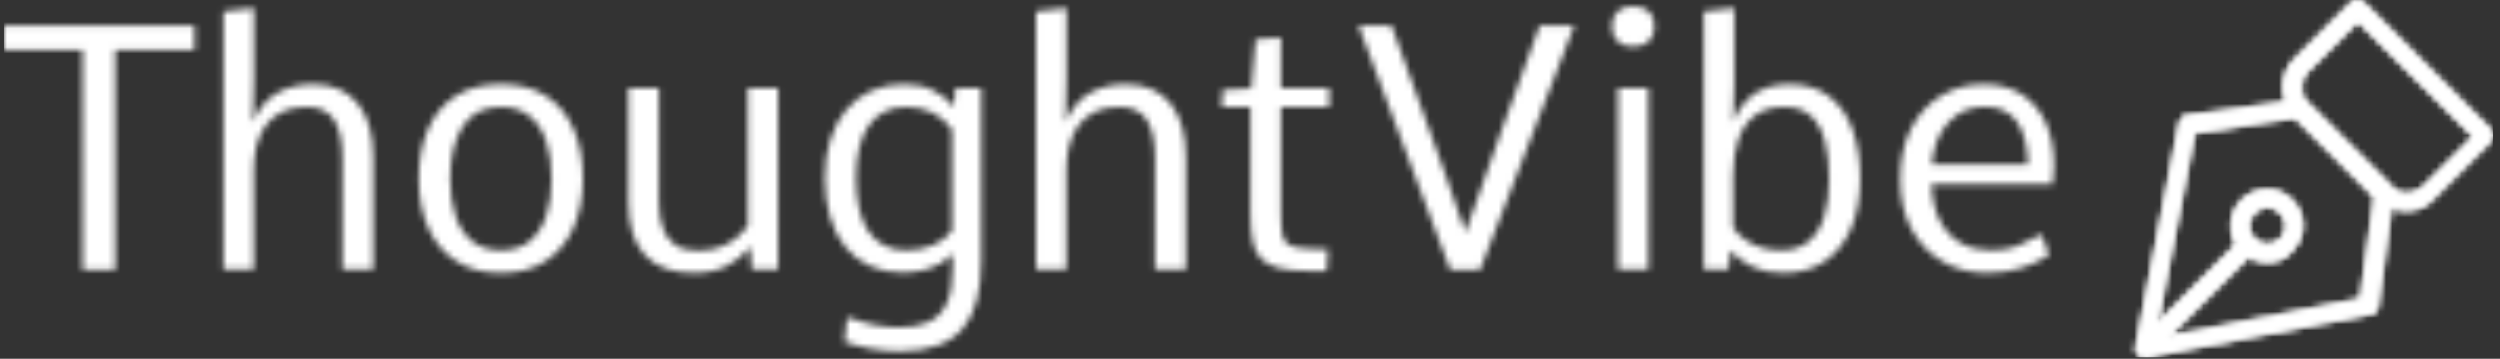 <svg xmlns="http://www.w3.org/2000/svg" version="1.1" xmlns:xlink="http://www.w3.org/1999/xlink" xmlns:svgjs="http://svgjs.dev/svgjs" width="2000" height="287" viewBox="0 0 2000 287"><rect x="0" y="0" width="2000" height="287" fill="#333333" stroke="none"/><g transform="matrix(1,0,0,1,-1.212,-0.496)"><svg viewBox="0 0 396 57" data-background-color="#040046" preserveAspectRatio="xMidYMid meet" height="287" width="2000" xmlns="http://www.w3.org/2000/svg" xmlns:xlink="http://www.w3.org/1999/xlink"><g id="tight-bounds" transform="matrix(1,0,0,1,0.24,0.099)"><svg viewBox="0 0 395.52 56.803" height="56.803" width="395.52"><g><svg viewBox="0 0 480.229 68.968" height="56.803" width="395.52"><g transform="matrix(1,0,0,1,0,1.214)"><svg viewBox="0 0 395.52 66.54" height="66.54" width="395.52"><g id="textblocktransform"><svg viewBox="0 0 395.52 66.54" height="66.54" width="395.52" id="textblock"><g><svg viewBox="0 0 395.52 66.54" height="66.54" width="395.52"><g transform="matrix(1,0,0,1,0,0)"><svg width="395.52" viewBox="0.15 -38.35 298.63 50.24" height="66.54" data-palette-color="url(#c556f701-a534-4770-b42c-c55ad9bf1200)"></svg></g></svg></g></svg></g></svg></g><g transform="matrix(1,0,0,1,411.228,0)"><svg viewBox="0 0 69.001 68.968" height="68.968" width="69.001"><g><svg xmlns="http://www.w3.org/2000/svg" xmlns:xlink="http://www.w3.org/1999/xlink" version="1.1" x="0" y="0" viewBox="0.761 0.775 30.439 30.425" enable-background="new 0 0 32 32" xml:space="preserve" height="68.968" width="69.001" class="icon-icon-0" data-fill-palette-color="accent" id="icon-0"></svg></g></svg></g></svg></g><defs></defs><mask id="9ec1b399-72b8-4b3c-b763-5b7884a02c62"><g id="SvgjsG6785"><svg viewBox="0 0 395.52 56.803" height="56.803" width="395.52"><g><svg viewBox="0 0 480.229 68.968" height="56.803" width="395.52"><g transform="matrix(1,0,0,1,0,1.214)"><svg viewBox="0 0 395.52 66.54" height="66.54" width="395.52"><g id="SvgjsG6784"><svg viewBox="0 0 395.52 66.54" height="66.54" width="395.52" id="SvgjsSvg6783"><g><svg viewBox="0 0 395.52 66.54" height="66.54" width="395.52"><g transform="matrix(1,0,0,1,0,0)"><svg width="395.52" viewBox="0.15 -38.35 298.63 50.24" height="66.54" data-palette-color="url(#c556f701-a534-4770-b42c-c55ad9bf1200)"><path d="M16.38 0.02L11.62 0.02 11.62-31.98 0.15-31.98 0.15-35.55 27.91-35.55 27.91-31.98 16.38-31.98 16.38 0.02ZM36.55 0L32.13 0 32.13-37.6 36.57-38.09 36.57-28 36.42-21.48Q37.79-24.58 40.09-25.79 42.38-27 45.14-27L45.14-27Q49.41-27 51.68-24.22 53.95-21.44 53.95-16.36L53.95-16.36 53.95 0 49.46 0 49.46-16.14Q49.46-19.92 48.26-21.8 47.07-23.68 44.24-23.68L44.24-23.68Q42.04-23.68 40.56-22.91 39.08-22.14 38.19-20.84 37.3-19.53 36.92-17.91 36.55-16.28 36.55-14.55L36.55-14.55 36.55 0ZM72.55 0.49L72.55 0.49Q68.72 0.49 66.05-1.23 63.37-2.95 61.98-6.04 60.59-9.13 60.59-13.23L60.59-13.23Q60.59-17.43 61.96-20.52 63.33-23.61 66-25.31 68.67-27 72.55-27L72.55-27Q76.44-27 79.1-25.31 81.76-23.61 83.12-20.52 84.49-17.43 84.49-13.23L84.49-13.23Q84.49-9.13 83.1-6.04 81.71-2.95 79.05-1.23 76.39 0.49 72.55 0.49ZM72.55-2.81L72.55-2.81Q75.14-2.81 76.77-4.16 78.39-5.52 79.16-7.86 79.93-10.21 79.93-13.21L79.93-13.21Q79.93-16.28 79.16-18.64 78.39-21 76.75-22.34 75.12-23.68 72.55-23.68L72.55-23.68Q68.7-23.68 66.93-20.75 65.16-17.82 65.16-13.21L65.16-13.21Q65.16-10.21 65.93-7.86 66.69-5.52 68.33-4.16 69.97-2.81 72.55-2.81ZM100.63 0.49L100.63 0.49Q95.94 0.49 93.53-2.1 91.13-4.69 91.13-9.86L91.13-9.86 91.13-26.42 95.57-26.42 95.57-9.96Q95.57-7.69 96.12-6.08 96.67-4.47 97.92-3.61 99.16-2.76 101.24-2.76L101.24-2.76Q103.34-2.76 104.77-3.38 106.19-4 107.11-4.83 108.02-5.66 108.51-6.32L108.51-6.32 108.51-26.42 112.93-26.42 112.93 0 109.1 0 108.85-3.3Q107.54-1.64 105.53-0.57 103.53 0.49 100.63 0.49ZM130.63 11.89L130.63 11.89Q128.38 11.89 126.27 11.49 124.16 11.08 122.6 10.52L122.6 10.52 122.96 7.06 123.53 7.06Q125.04 7.69 126.96 8.06 128.87 8.42 130.58 8.42L130.58 8.42Q133.07 8.42 134.8 7.65 136.54 6.88 137.44 5.02 138.34 3.15 138.34-0.1L138.34-0.1Q138.34-0.66 138.33-1.2 138.32-1.73 138.32-2.27L138.32-2.27Q136.83-0.71 134.89-0.13 132.95 0.44 131.17 0.44L131.17 0.44Q128.46 0.44 126.33-0.51 124.21-1.46 122.74-3.26 121.28-5.05 120.51-7.6 119.74-10.16 119.74-13.33L119.74-13.33Q119.74-16.48 120.55-18.99 121.35-21.51 122.87-23.3 124.38-25.1 126.5-26.05 128.63-27 131.26-27L131.26-27Q133.78-27 135.6-26.06 137.42-25.12 138.54-23.73L138.54-23.73 138.74-26.42 142.52-26.42 142.52-1.27Q142.52 2.05 141.86 4.52 141.2 6.98 139.8 8.62 138.39 10.25 136.12 11.07 133.85 11.89 130.63 11.89ZM131.58-2.81L131.58-2.81Q132.63-2.81 133.61-2.99 134.58-3.17 135.44-3.53 136.29-3.88 137.01-4.42 137.73-4.96 138.25-5.66L138.25-5.66 138.25-20.41Q137.64-21.26 136.92-21.88 136.2-22.49 135.35-22.89 134.51-23.29 133.56-23.49 132.61-23.68 131.53-23.68L131.53-23.68Q129.73-23.68 128.37-22.97 127.02-22.27 126.1-20.94 125.19-19.6 124.73-17.69 124.28-15.77 124.28-13.35L124.28-13.35Q124.28-10.86 124.72-8.91 125.16-6.96 126.06-5.6 126.97-4.25 128.35-3.53 129.73-2.81 131.58-2.81ZM154.92 0L150.5 0 150.5-37.6 154.94-38.09 154.94-28 154.8-21.48Q156.16-24.58 158.46-25.79 160.75-27 163.51-27L163.51-27Q167.79-27 170.06-24.22 172.33-21.44 172.33-16.36L172.33-16.36 172.33 0 167.83 0 167.83-16.14Q167.83-19.92 166.64-21.8 165.44-23.68 162.61-23.68L162.61-23.68Q160.41-23.68 158.94-22.91 157.46-22.14 156.57-20.84 155.68-19.53 155.3-17.91 154.92-16.28 154.92-14.55L154.92-14.55 154.92 0ZM190.39 0.2L190.39 0.2Q187.58 0.2 185.86-0.23 184.14-0.66 183.25-1.61 182.36-2.56 182.04-4.17 181.72-5.79 181.72-8.15L181.72-8.15 181.72-23.71 177.55-23.71 177.67-26.17 181.85-26.39 182.48-33.54 186.17-33.81 186.17-26.42 193.2-26.42 193.2-23.71 186.17-23.71 186.17-8.13Q186.17-6.05 186.4-4.98 186.63-3.91 187.53-3.5 188.44-3.1 190.39-3.03L190.39-3.03Q191.05-3 191.71-2.98 192.37-2.95 193.03-2.93L193.03-2.93 192.83 0.2Q192.22 0.2 191.61 0.2 191 0.2 190.39 0.2ZM215.19 0.02L210.82 0.02 197.47-35.55 202.28-35.55Q203.64-31.79 205-28.04 206.35-24.29 207.72-20.54 209.09-16.8 210.42-13.01 211.75-9.23 213.04-5.42L213.04-5.42Q215.66-13.04 218.4-20.53 221.15-28.03 223.86-35.55L223.86-35.55 228.91-35.55 215.19 0.02ZM239.7 0L235.26 0 235.26-26.42 239.7-26.42 239.7 0ZM237.48-32.47L237.48-32.47Q235.99-32.47 235.19-33.25 234.38-34.03 234.38-35.45L234.38-35.45Q234.38-36.82 235.19-37.59 235.99-38.35 237.48-38.35L237.48-38.35Q238.97-38.35 239.77-37.59 240.58-36.82 240.58-35.45L240.58-35.45Q240.58-34.03 239.77-33.25 238.97-32.47 237.48-32.47ZM259.3 0.49L259.3 0.49Q256.72 0.49 254.77-0.45 252.83-1.39 251.64-2.81L251.64-2.81 251.37 0 247.76 0 247.76-37.6 252.2-38.09 252.2-27.08 252.03-21.53Q252.93-23.73 254.24-24.91 255.54-26.1 257.08-26.55 258.62-27 260.13-27L260.13-27Q263.72-27 266.03-25.23 268.34-23.46 269.45-20.36 270.56-17.26 270.56-13.26L270.56-13.26Q270.56-9.13 269.24-6.04 267.92-2.95 265.42-1.23 262.92 0.49 259.3 0.49ZM259.04-2.81L259.04-2.81Q261.48-2.81 263.01-4.08 264.55-5.35 265.29-7.69 266.02-10.03 266.02-13.23L266.02-13.23Q266.02-16.28 265.42-18.64 264.82-21 263.41-22.34 261.99-23.68 259.5-23.68L259.5-23.68Q256.89-23.68 255.23-22.44 253.57-21.19 252.8-18.95 252.03-16.7 252.03-13.65L252.03-13.65 252.03-6.1Q252.83-5 253.91-4.27 254.98-3.54 256.29-3.17 257.59-2.81 259.04-2.81ZM289.01 0.49L289.01 0.49Q285.45 0.49 282.58-1.15 279.71-2.78 278.04-5.85 276.37-8.91 276.37-13.13L276.37-13.13Q276.37-17.53 278-20.63 279.64-23.73 282.4-25.37 285.16-27 288.48-27L288.48-27Q291.72-27 294.02-25.56 296.31-24.12 297.55-21.46 298.78-18.8 298.78-15.14L298.78-15.14Q298.78-14.77 298.72-14.14 298.66-13.5 298.61-12.99 298.56-12.48 298.56-12.43L298.56-12.43 280.91-12.43Q281.1-9.06 282.26-6.93 283.42-4.81 285.31-3.81 287.21-2.81 289.57-2.81L289.57-2.81Q291.85-2.81 293.46-3.45 295.07-4.1 296.7-5.03L296.7-5.03 297.02-5.03 298.05-2.12Q296.41-1 294.1-0.26 291.8 0.49 289.01 0.49ZM280.98-15.31L280.98-15.31 294.97-15.31Q294.92-19.29 293.4-21.5 291.87-23.71 288.7-23.71L288.7-23.71Q285.5-23.71 283.41-21.45 281.32-19.19 280.98-15.31Z" opacity="1" transform="matrix(1,0,0,1,0,0)" fill="white" class="wordmark-text-0" id="SvgjsPath6782"></path></svg></g></svg></g></svg></g></svg></g><g transform="matrix(1,0,0,1,411.228,0)"><svg viewBox="0 0 69.001 68.968" height="68.968" width="69.001"><g><svg xmlns="http://www.w3.org/2000/svg" xmlns:xlink="http://www.w3.org/1999/xlink" version="1.1" x="0" y="0" viewBox="0.761 0.775 30.439 30.425" enable-background="new 0 0 32 32" xml:space="preserve" height="68.968" width="69.001" class="icon-icon-0" data-fill-palette-color="accent" id="SvgjsSvg6781"><g fill="black"><g fill="black"><path fill="black" d="M1.5 31.2C1.3 31.2 1.1 31.1 1 31 0.8 30.8 0.7 30.6 0.8 30.3L4.5 11.2C4.6 10.9 4.8 10.6 5.1 10.6L14.7 9.3C14.9 9.3 15.2 9.3 15.3 9.5L22.5 16.7C22.7 16.9 22.7 17.1 22.7 17.3L21.4 26.9C21.4 27.2 21.1 27.5 20.8 27.5L1.6 31.2zM5.8 12.1L2.4 29.6 19.9 26.2 21.1 17.5 14.4 10.8z"></path></g><g fill="black"><rect x="5.2" y="19.8" transform="matrix(-0.707 -0.707 0.707 -0.707 -8.347 48.721)" fill="black" width="1.5" height="12.6"></rect></g><g fill="black"><path fill="black" d="M12 23.1C11.2 23.1 10.4 22.8 9.8 22.2S8.9 20.9 8.9 20C8.9 19.2 9.2 18.4 9.8 17.8 11 16.6 13 16.6 14.1 17.8 15.3 19 15.3 20.9 14.1 22.1 13.6 22.8 12.8 23.1 12 23.1M12 18.4C11.6 18.4 11.2 18.6 10.9 18.9S10.4 19.6 10.4 20 10.6 20.8 10.9 21.1C11.5 21.7 12.5 21.7 13.1 21.1S13.7 19.5 13.1 18.9C12.8 18.6 12.4 18.4 12 18.4"></path></g><g fill="black"><path fill="black" d="M23.8 18.7C22.9 18.7 22 18.3 21.4 17.7L14.3 10.6C13 9.3 13 7.1 14.3 5.8L19.1 1C19.4 0.7 19.9 0.7 20.2 1L31 11.8C31.1 11.9 31.2 12.1 31.2 12.3S31.1 12.7 31 12.8L26.1 17.7C25.5 18.4 24.7 18.7 23.8 18.7M19.7 2.6L15.4 6.9C14.7 7.6 14.7 8.9 15.4 9.6L22.5 16.7C23.2 17.4 24.5 17.4 25.2 16.7L29.5 12.4z"></path></g></g></svg></g></svg></g></svg></g><defs><mask></mask></defs></svg><rect width="395.52" height="56.803" fill="black" stroke="none" visibility="hidden"></rect></g></mask><linearGradient x1="0" x2="1" y1="0.578" y2="0.595" id="c556f701-a534-4770-b42c-c55ad9bf1200"><stop stop-color="#6ee2f5" offset="0"></stop><stop stop-color="#6454f0" offset="1"></stop></linearGradient><rect width="395.52" height="56.803" fill="#ffffff" mask="url(#9ec1b399-72b8-4b3c-b763-5b7884a02c62)" data-fill-palette-color="primary"></rect><mask id="2f474c44-38a3-46ab-81c2-43656f21221c"><g id="SvgjsG6804"><svg viewBox="0 0 395.52 56.803" height="56.803" width="395.52"><g><svg viewBox="0 0 480.229 68.968" height="56.803" width="395.52"><g transform="matrix(1,0,0,1,0,1.214)"><svg viewBox="0 0 395.52 66.54" height="66.54" width="395.52"><g id="SvgjsG6803"><svg viewBox="0 0 395.52 66.54" height="66.54" width="395.52" id="SvgjsSvg6802"><g><svg viewBox="0 0 395.52 66.54" height="66.54" width="395.52"><g transform="matrix(1,0,0,1,0,0)"><svg width="395.52" viewBox="0.15 -38.35 298.63 50.24" height="66.54" data-palette-color="url(#c556f701-a534-4770-b42c-c55ad9bf1200)"></svg></g></svg></g></svg></g></svg></g><g transform="matrix(1,0,0,1,411.228,0)"><svg viewBox="0 0 69.001 68.968" height="68.968" width="69.001"><g><svg xmlns="http://www.w3.org/2000/svg" xmlns:xlink="http://www.w3.org/1999/xlink" version="1.1" x="0" y="0" viewBox="0.761 0.775 30.439 30.425" enable-background="new 0 0 32 32" xml:space="preserve" height="68.968" width="69.001" class="icon-icon-0" data-fill-palette-color="accent" id="SvgjsSvg6801"><g fill="white"><g fill="white"><path fill="white" d="M1.5 31.2C1.3 31.2 1.1 31.1 1 31 0.8 30.8 0.7 30.6 0.8 30.3L4.5 11.2C4.6 10.9 4.8 10.6 5.1 10.6L14.7 9.3C14.9 9.3 15.2 9.3 15.3 9.5L22.5 16.7C22.7 16.9 22.7 17.1 22.7 17.3L21.4 26.9C21.4 27.2 21.1 27.5 20.8 27.5L1.6 31.2zM5.8 12.1L2.4 29.6 19.9 26.2 21.1 17.5 14.4 10.8z"></path></g><g fill="white"><rect x="5.2" y="19.8" transform="matrix(-0.707 -0.707 0.707 -0.707 -8.347 48.721)" fill="white" width="1.5" height="12.6"></rect></g><g fill="white"><path fill="white" d="M12 23.1C11.2 23.1 10.4 22.8 9.8 22.2S8.9 20.9 8.9 20C8.9 19.2 9.2 18.4 9.8 17.8 11 16.6 13 16.6 14.1 17.8 15.3 19 15.3 20.9 14.1 22.1 13.6 22.8 12.8 23.1 12 23.1M12 18.4C11.6 18.4 11.2 18.6 10.9 18.9S10.4 19.6 10.4 20 10.6 20.8 10.9 21.1C11.5 21.7 12.5 21.7 13.1 21.1S13.7 19.5 13.1 18.9C12.8 18.6 12.4 18.4 12 18.4"></path></g><g fill="white"><path fill="white" d="M23.8 18.7C22.9 18.7 22 18.3 21.4 17.7L14.3 10.6C13 9.3 13 7.1 14.3 5.8L19.1 1C19.4 0.7 19.9 0.7 20.2 1L31 11.8C31.1 11.9 31.2 12.1 31.2 12.3S31.1 12.7 31 12.8L26.1 17.7C25.5 18.4 24.7 18.7 23.8 18.7M19.7 2.6L15.4 6.9C14.7 7.6 14.7 8.9 15.4 9.6L22.5 16.7C23.2 17.4 24.5 17.4 25.2 16.7L29.5 12.4z"></path></g></g></svg></g></svg></g></svg></g><defs><mask></mask></defs><mask><g id="SvgjsG6800"><svg viewBox="0 0 395.52 56.803" height="56.803" width="395.52"><g><svg viewBox="0 0 480.229 68.968" height="56.803" width="395.52"><g transform="matrix(1,0,0,1,0,1.214)"><svg viewBox="0 0 395.52 66.54" height="66.54" width="395.52"><g id="SvgjsG6799"><svg viewBox="0 0 395.52 66.54" height="66.54" width="395.52" id="SvgjsSvg6798"><g><svg viewBox="0 0 395.52 66.54" height="66.54" width="395.52"><g transform="matrix(1,0,0,1,0,0)"><svg width="395.52" viewBox="0.15 -38.35 298.63 50.24" height="66.54" data-palette-color="url(#c556f701-a534-4770-b42c-c55ad9bf1200)"><path d="M16.38 0.02L11.62 0.02 11.62-31.98 0.15-31.98 0.15-35.55 27.91-35.55 27.91-31.98 16.38-31.98 16.38 0.02ZM36.55 0L32.13 0 32.13-37.6 36.57-38.09 36.57-28 36.42-21.48Q37.79-24.58 40.09-25.79 42.38-27 45.14-27L45.14-27Q49.41-27 51.68-24.22 53.95-21.44 53.95-16.36L53.95-16.36 53.95 0 49.46 0 49.46-16.14Q49.46-19.92 48.26-21.8 47.07-23.68 44.24-23.68L44.24-23.68Q42.04-23.68 40.56-22.91 39.08-22.14 38.19-20.84 37.3-19.53 36.92-17.91 36.55-16.28 36.55-14.55L36.55-14.55 36.55 0ZM72.55 0.49L72.55 0.49Q68.72 0.49 66.05-1.23 63.37-2.95 61.98-6.04 60.59-9.13 60.59-13.23L60.59-13.23Q60.59-17.43 61.96-20.52 63.33-23.61 66-25.31 68.67-27 72.55-27L72.55-27Q76.44-27 79.1-25.31 81.76-23.61 83.12-20.52 84.49-17.43 84.49-13.23L84.49-13.23Q84.49-9.13 83.1-6.04 81.71-2.95 79.05-1.23 76.39 0.49 72.55 0.49ZM72.55-2.81L72.55-2.81Q75.14-2.81 76.77-4.16 78.39-5.52 79.16-7.86 79.93-10.21 79.93-13.21L79.93-13.21Q79.93-16.28 79.16-18.64 78.39-21 76.75-22.34 75.12-23.68 72.55-23.68L72.55-23.68Q68.7-23.68 66.93-20.75 65.16-17.82 65.16-13.21L65.16-13.21Q65.16-10.21 65.93-7.86 66.69-5.52 68.33-4.16 69.97-2.81 72.55-2.81ZM100.63 0.49L100.63 0.49Q95.94 0.49 93.53-2.1 91.13-4.69 91.13-9.86L91.13-9.86 91.13-26.42 95.57-26.42 95.57-9.96Q95.57-7.69 96.12-6.08 96.67-4.47 97.92-3.61 99.16-2.76 101.24-2.76L101.24-2.76Q103.34-2.76 104.77-3.38 106.19-4 107.11-4.83 108.02-5.66 108.51-6.32L108.51-6.32 108.51-26.42 112.93-26.42 112.93 0 109.1 0 108.85-3.3Q107.54-1.64 105.53-0.57 103.53 0.49 100.63 0.49ZM130.63 11.89L130.63 11.89Q128.38 11.89 126.27 11.49 124.16 11.08 122.6 10.52L122.6 10.52 122.96 7.06 123.53 7.06Q125.04 7.69 126.96 8.06 128.87 8.42 130.58 8.42L130.58 8.42Q133.07 8.42 134.8 7.65 136.54 6.88 137.44 5.02 138.34 3.15 138.34-0.1L138.34-0.1Q138.34-0.66 138.33-1.2 138.32-1.73 138.32-2.27L138.32-2.27Q136.83-0.71 134.89-0.13 132.95 0.44 131.17 0.44L131.17 0.44Q128.46 0.44 126.33-0.51 124.21-1.46 122.74-3.26 121.28-5.05 120.51-7.6 119.74-10.16 119.74-13.33L119.74-13.33Q119.74-16.48 120.55-18.99 121.35-21.51 122.87-23.3 124.38-25.1 126.5-26.05 128.63-27 131.26-27L131.26-27Q133.78-27 135.6-26.06 137.42-25.12 138.54-23.73L138.54-23.73 138.74-26.42 142.52-26.42 142.52-1.27Q142.52 2.05 141.86 4.52 141.2 6.98 139.8 8.62 138.39 10.25 136.12 11.07 133.85 11.89 130.63 11.89ZM131.58-2.81L131.58-2.81Q132.63-2.81 133.61-2.99 134.58-3.17 135.44-3.53 136.29-3.88 137.01-4.42 137.73-4.96 138.25-5.66L138.25-5.66 138.25-20.41Q137.64-21.26 136.92-21.88 136.2-22.49 135.35-22.89 134.51-23.29 133.56-23.49 132.61-23.68 131.53-23.68L131.53-23.68Q129.73-23.68 128.37-22.97 127.02-22.27 126.1-20.94 125.19-19.6 124.73-17.69 124.28-15.77 124.28-13.35L124.28-13.35Q124.28-10.86 124.72-8.91 125.16-6.96 126.06-5.6 126.97-4.25 128.35-3.53 129.73-2.81 131.58-2.81ZM154.92 0L150.5 0 150.5-37.6 154.94-38.09 154.94-28 154.8-21.48Q156.16-24.58 158.46-25.79 160.75-27 163.51-27L163.51-27Q167.79-27 170.06-24.22 172.33-21.44 172.33-16.36L172.33-16.36 172.33 0 167.83 0 167.83-16.14Q167.83-19.92 166.64-21.8 165.44-23.68 162.61-23.68L162.61-23.68Q160.41-23.68 158.94-22.91 157.46-22.14 156.57-20.84 155.68-19.53 155.3-17.91 154.92-16.28 154.92-14.55L154.92-14.55 154.92 0ZM190.39 0.2L190.39 0.2Q187.58 0.2 185.86-0.23 184.14-0.66 183.25-1.61 182.36-2.56 182.04-4.17 181.72-5.79 181.72-8.15L181.72-8.15 181.72-23.71 177.55-23.71 177.67-26.17 181.85-26.39 182.48-33.54 186.17-33.81 186.17-26.42 193.2-26.42 193.2-23.71 186.17-23.71 186.17-8.13Q186.17-6.05 186.4-4.98 186.63-3.91 187.53-3.5 188.44-3.1 190.39-3.03L190.39-3.03Q191.05-3 191.71-2.98 192.37-2.95 193.03-2.93L193.03-2.93 192.83 0.2Q192.22 0.2 191.61 0.2 191 0.2 190.39 0.2ZM215.19 0.02L210.82 0.02 197.47-35.55 202.28-35.55Q203.64-31.79 205-28.04 206.35-24.29 207.72-20.54 209.09-16.8 210.42-13.01 211.75-9.23 213.04-5.42L213.04-5.42Q215.66-13.04 218.4-20.53 221.15-28.03 223.86-35.55L223.86-35.55 228.91-35.55 215.19 0.02ZM239.7 0L235.26 0 235.26-26.42 239.7-26.42 239.7 0ZM237.48-32.47L237.48-32.47Q235.99-32.47 235.19-33.25 234.38-34.03 234.38-35.45L234.38-35.45Q234.38-36.82 235.19-37.59 235.99-38.35 237.48-38.35L237.48-38.35Q238.97-38.35 239.77-37.59 240.58-36.82 240.58-35.45L240.58-35.45Q240.58-34.03 239.77-33.25 238.97-32.47 237.48-32.47ZM259.3 0.49L259.3 0.49Q256.72 0.49 254.77-0.45 252.83-1.39 251.64-2.81L251.64-2.81 251.37 0 247.76 0 247.76-37.6 252.2-38.09 252.2-27.08 252.03-21.53Q252.93-23.73 254.24-24.91 255.54-26.1 257.08-26.55 258.62-27 260.13-27L260.13-27Q263.72-27 266.03-25.23 268.34-23.46 269.45-20.36 270.56-17.26 270.56-13.26L270.56-13.26Q270.56-9.13 269.24-6.04 267.92-2.95 265.42-1.23 262.92 0.49 259.3 0.49ZM259.04-2.81L259.04-2.81Q261.48-2.81 263.01-4.08 264.55-5.35 265.29-7.69 266.02-10.03 266.02-13.23L266.02-13.23Q266.02-16.28 265.42-18.64 264.82-21 263.41-22.34 261.99-23.68 259.5-23.68L259.5-23.68Q256.89-23.68 255.23-22.44 253.57-21.19 252.8-18.95 252.03-16.7 252.03-13.65L252.03-13.65 252.03-6.1Q252.83-5 253.91-4.27 254.98-3.54 256.29-3.17 257.59-2.81 259.04-2.81ZM289.01 0.49L289.01 0.49Q285.45 0.49 282.58-1.15 279.71-2.78 278.04-5.85 276.37-8.91 276.37-13.13L276.37-13.13Q276.37-17.53 278-20.63 279.64-23.73 282.4-25.37 285.16-27 288.48-27L288.48-27Q291.72-27 294.02-25.56 296.31-24.12 297.55-21.46 298.78-18.8 298.78-15.14L298.78-15.14Q298.78-14.77 298.72-14.14 298.66-13.5 298.61-12.99 298.56-12.48 298.56-12.43L298.56-12.43 280.91-12.43Q281.1-9.06 282.26-6.93 283.42-4.81 285.31-3.81 287.21-2.81 289.57-2.81L289.57-2.81Q291.85-2.81 293.46-3.45 295.07-4.1 296.7-5.03L296.7-5.03 297.02-5.03 298.05-2.12Q296.41-1 294.1-0.26 291.8 0.49 289.01 0.49ZM280.98-15.31L280.98-15.31 294.97-15.31Q294.92-19.29 293.4-21.5 291.87-23.71 288.7-23.71L288.7-23.71Q285.5-23.71 283.41-21.45 281.32-19.19 280.98-15.31Z" opacity="1" transform="matrix(1,0,0,1,0,0)" fill="black" class="wordmark-text-0" id="SvgjsPath6797"></path></svg></g></svg></g></svg></g></svg></g><g transform="matrix(1,0,0,1,411.228,0)"><svg viewBox="0 0 69.001 68.968" height="68.968" width="69.001"><g><svg xmlns="http://www.w3.org/2000/svg" xmlns:xlink="http://www.w3.org/1999/xlink" version="1.1" x="0" y="0" viewBox="0.761 0.775 30.439 30.425" enable-background="new 0 0 32 32" xml:space="preserve" height="68.968" width="69.001" class="icon-icon-0" data-fill-palette-color="accent" id="SvgjsSvg6796"><g fill="black"><g fill="black"><path fill="black" d="M1.5 31.2C1.3 31.2 1.1 31.1 1 31 0.8 30.8 0.7 30.6 0.8 30.3L4.5 11.2C4.6 10.9 4.8 10.6 5.1 10.6L14.7 9.3C14.9 9.3 15.2 9.3 15.3 9.5L22.5 16.7C22.7 16.9 22.7 17.1 22.7 17.3L21.4 26.9C21.4 27.2 21.1 27.5 20.8 27.5L1.6 31.2zM5.8 12.1L2.4 29.6 19.9 26.2 21.1 17.5 14.4 10.8z"></path></g><g fill="black"><rect x="5.2" y="19.8" transform="matrix(-0.707 -0.707 0.707 -0.707 -8.347 48.721)" fill="black" width="1.5" height="12.6"></rect></g><g fill="black"><path fill="black" d="M12 23.1C11.2 23.1 10.4 22.8 9.8 22.2S8.9 20.9 8.9 20C8.9 19.2 9.2 18.4 9.8 17.8 11 16.6 13 16.6 14.1 17.8 15.3 19 15.3 20.9 14.1 22.1 13.6 22.8 12.8 23.1 12 23.1M12 18.4C11.6 18.4 11.2 18.6 10.9 18.9S10.4 19.6 10.4 20 10.6 20.8 10.9 21.1C11.5 21.7 12.5 21.7 13.1 21.1S13.7 19.5 13.1 18.9C12.8 18.6 12.4 18.4 12 18.4"></path></g><g fill="black"><path fill="black" d="M23.8 18.7C22.9 18.7 22 18.3 21.4 17.7L14.3 10.6C13 9.3 13 7.1 14.3 5.8L19.1 1C19.4 0.7 19.9 0.7 20.2 1L31 11.8C31.1 11.9 31.2 12.1 31.2 12.3S31.1 12.7 31 12.8L26.1 17.7C25.5 18.4 24.7 18.7 23.8 18.7M19.7 2.6L15.4 6.9C14.7 7.6 14.7 8.9 15.4 9.6L22.5 16.7C23.2 17.4 24.5 17.4 25.2 16.7L29.5 12.4z"></path></g></g></svg></g></svg></g></svg></g><defs><mask></mask></defs></svg><rect width="395.52" height="56.803" fill="black" stroke="none" visibility="hidden"></rect></g></mask></svg><rect width="395.52" height="56.803" fill="black" stroke="none" visibility="hidden"></rect></g></mask><linearGradient x1="0" x2="1" y1="0.578" y2="0.595" id="5e77be22-7bb0-4607-be1e-dd99fe6cdcb8"><stop stop-color="#6ee2f5" offset="0"></stop><stop stop-color="#6454f0" offset="1"></stop></linearGradient><rect width="395.52" height="56.803" fill="#ffffff" mask="url(#2f474c44-38a3-46ab-81c2-43656f21221c)" data-fill-palette-color="accent"></rect></svg><rect width="395.52" height="56.803" fill="none" stroke="none" visibility="hidden"></rect></g></svg></g></svg>